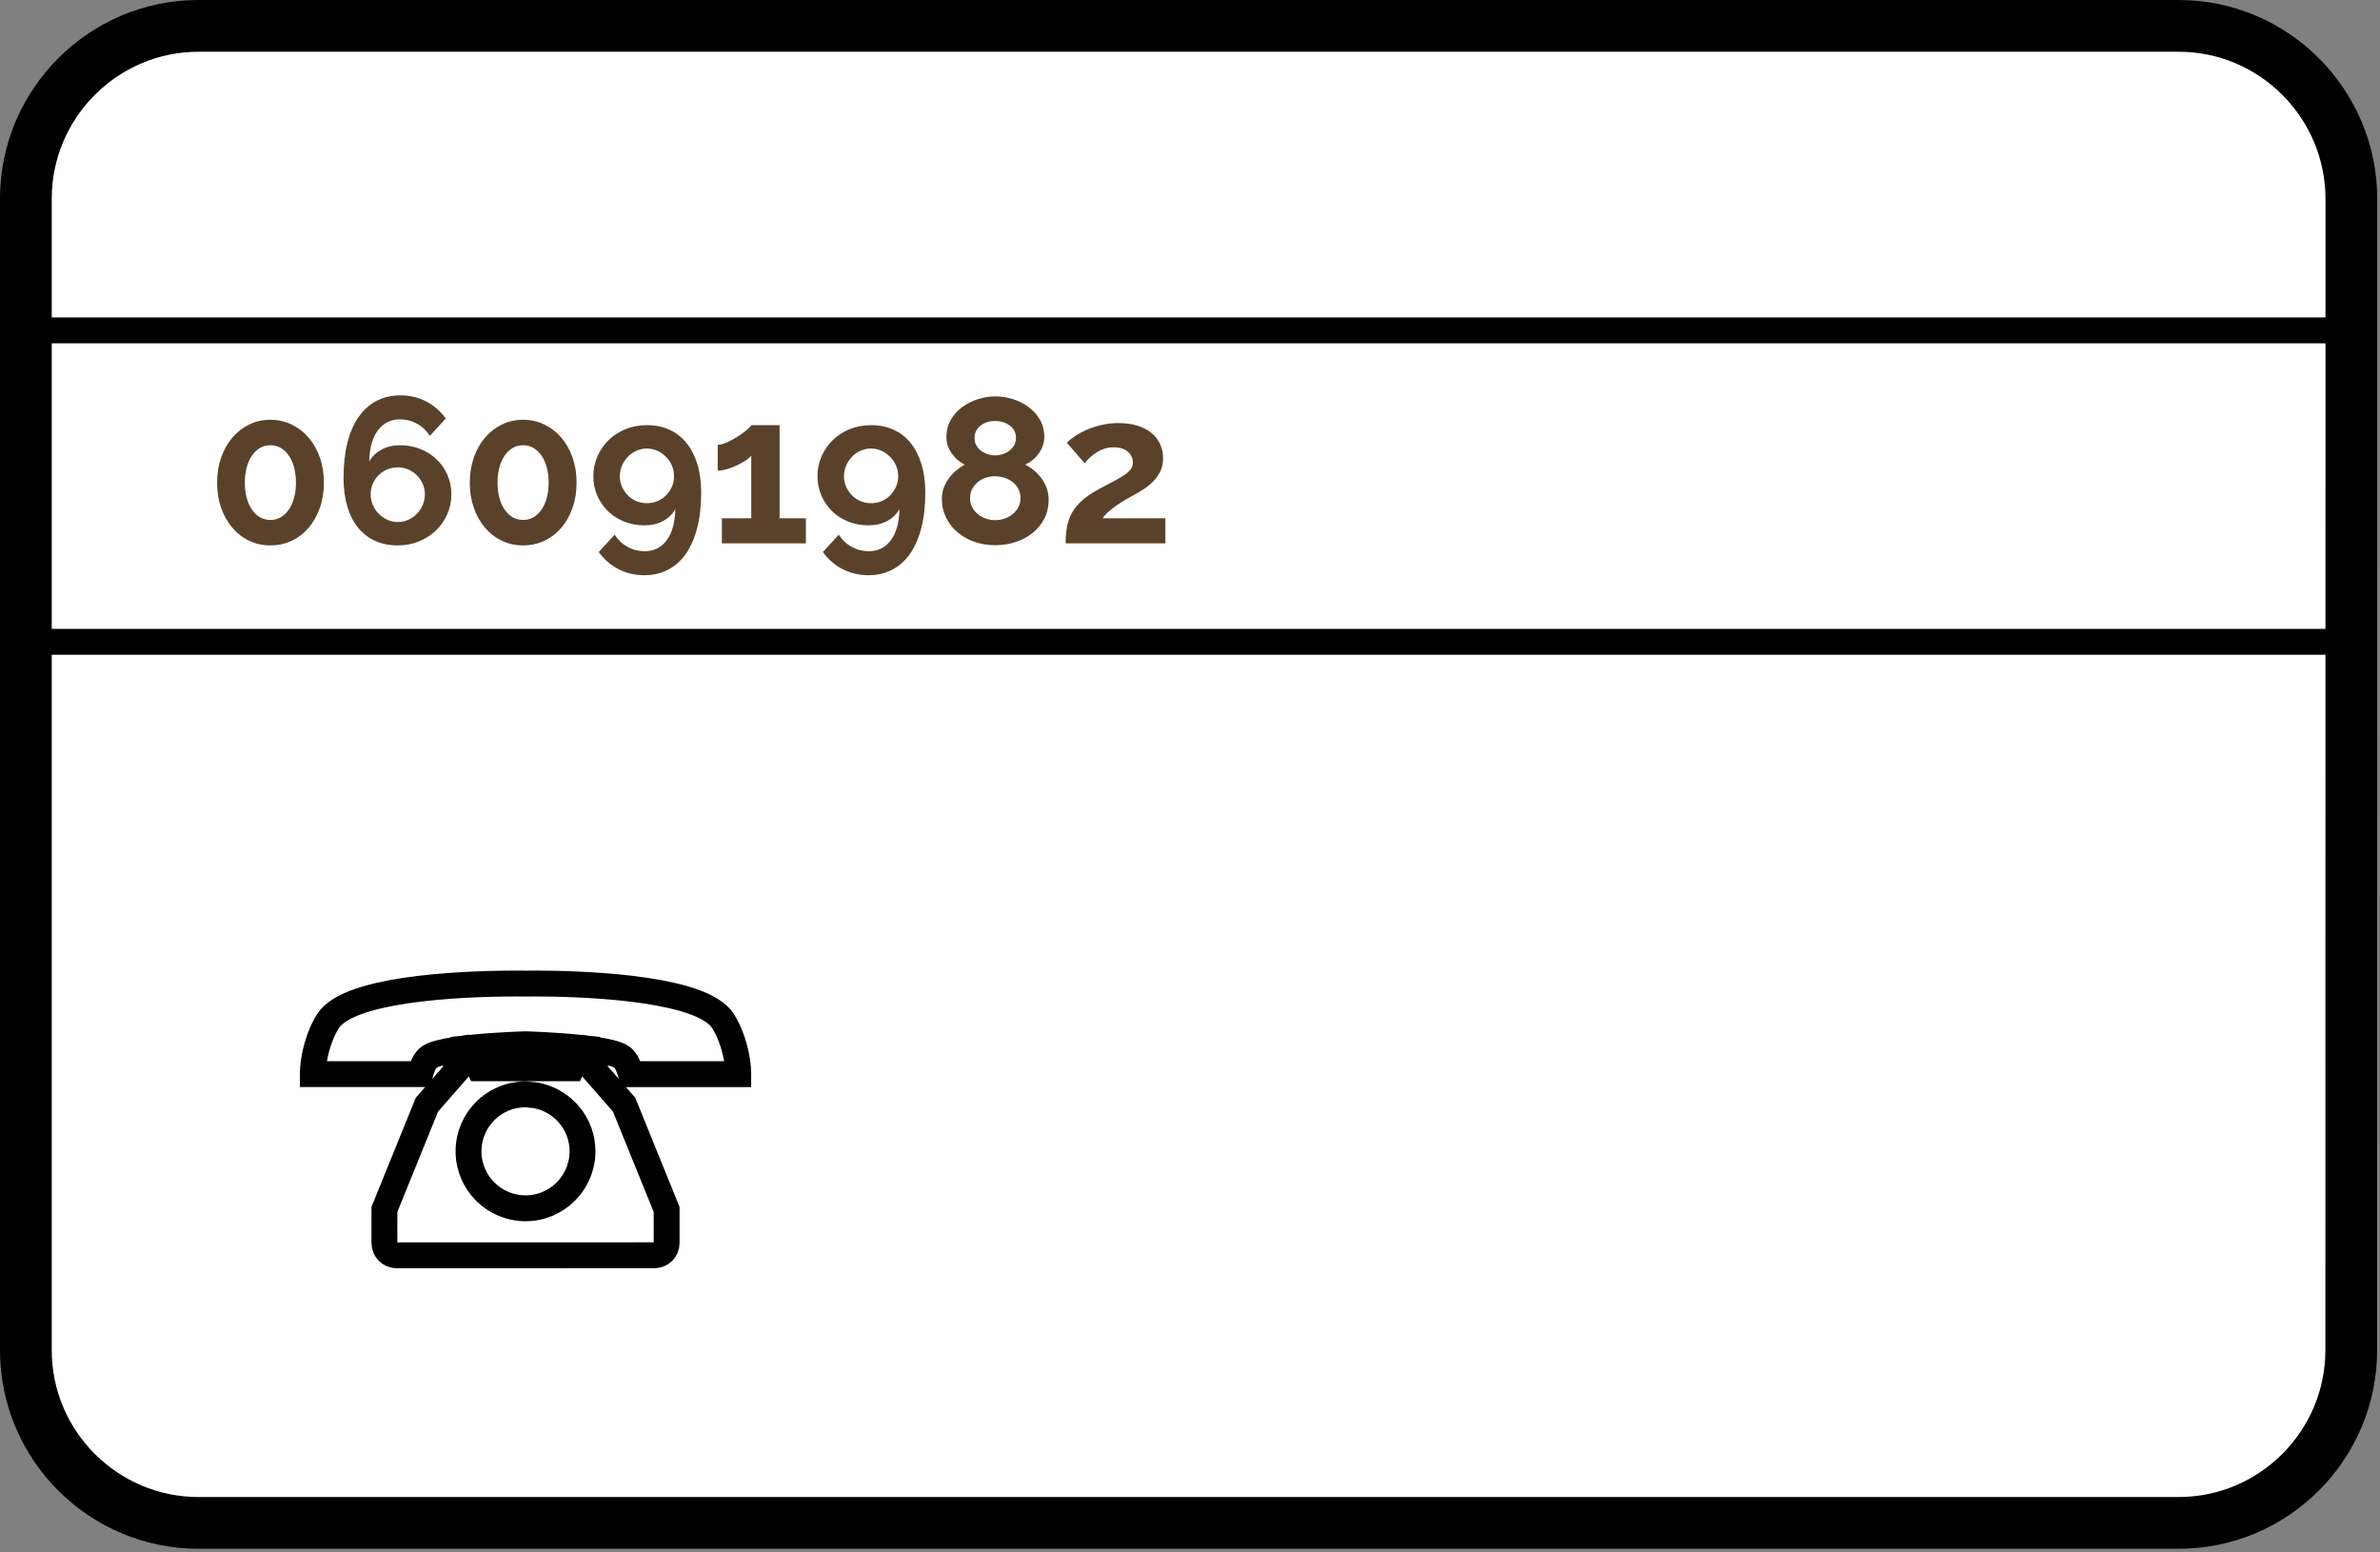 <?xml version="1.0" encoding="UTF-8"?>
<svg width="92px" height="60px" viewBox="0 0 92 60" version="1.1" xmlns="http://www.w3.org/2000/svg" xmlns:xlink="http://www.w3.org/1999/xlink">
    <rect x="0" y="0" width="92" height="60" fill="#808080" stroke="none"/>
    <!-- Generator: Sketch 56.3 (81716) - https://sketch.com -->
    <title>Tarjeta</title>
    <desc>Created with Sketch.</desc>
    <g id="Page-1" stroke="none" stroke-width="1" fill="none" fill-rule="evenodd">
        <g id="Desktop-HD---Enelcorredordelamuerte---Landing-Copy" transform="translate(-701, -5270)">
            <g id="Tarjeta" transform="translate(702, 5271)">
                <path d="M6.672,0 C2.999,0 -0.003,3 0,6.683 L0,51.179 C-0.003,54.864 2.997,57.859 6.672,57.859 L83.215,57.859 C86.895,57.859 89.889,54.864 89.889,51.179 L89.893,6.683 C89.889,2.999 86.895,0 83.215,0 L6.672,0 Z" id="Fill-1" fill="#FFFFFF"></path>
                <path d="M83.215,0 L6.672,0 C2.999,0 -0.003,3 0,6.683 L0,51.179 C-0.003,54.864 2.997,57.859 6.672,57.859 L83.215,57.859 C86.895,57.859 89.889,54.864 89.889,51.179 L89.893,6.683 C89.889,2.999 86.895,0 83.215,0 Z" id="Stroke-3" stroke="#000000" stroke-width="2"></path>
                <path d="M-9.94475138e-05,11.769 L89.892,11.769" id="Stroke-5" stroke="#000000"></path>
                <path d="M-9.94475138e-05,23.806 L89.892,23.806" id="Stroke-7" stroke="#000000"></path>
                <path d="M19.314,45.7 C18.098,45.699 17.111,44.712 17.111,43.498 C17.111,42.28 18.098,41.295 19.314,41.296 C19.383,41.296 19.448,41.309 19.516,41.316 C19.597,41.324 19.679,41.325 19.759,41.341 C19.773,41.344 19.786,41.35 19.802,41.354 C20.783,41.576 21.517,42.45 21.517,43.498 C21.516,44.712 20.53,45.7 19.314,45.7 Z M19.314,40.289 L17.529,40.288 L17.162,39.5 C18.189,39.39 19.314,39.36 19.314,39.36 C19.314,39.36 20.437,39.39 21.465,39.501 L21.1,40.288 L19.314,40.289 Z M23.379,42.32 L23.126,41.696 L22.644,41.144 L21.999,40.407 L21.999,39.57 C22.462,39.639 22.852,39.73 23.028,39.85 C23.107,39.903 23.164,39.979 23.214,40.063 C23.287,40.189 23.339,40.34 23.385,40.505 C23.385,40.509 23.386,40.512 23.387,40.516 L27.537,40.516 C27.537,40.512 27.537,40.507 27.537,40.505 C27.537,40.362 27.523,40.213 27.504,40.064 C27.43,39.521 27.24,38.972 27.035,38.609 C26.977,38.505 26.918,38.412 26.862,38.344 C26.801,38.274 26.726,38.208 26.644,38.144 C26.631,38.134 26.618,38.124 26.605,38.115 C26.522,38.054 26.43,37.998 26.329,37.944 C26.312,37.935 26.295,37.926 26.277,37.917 C26.17,37.863 26.057,37.811 25.933,37.763 C25.93,37.762 25.924,37.76 25.921,37.758 C25.793,37.709 25.658,37.664 25.517,37.621 C25.506,37.617 25.496,37.614 25.484,37.611 C25.343,37.568 25.193,37.529 25.041,37.493 C25.023,37.489 25.007,37.485 24.99,37.481 C24.833,37.445 24.672,37.411 24.507,37.38 C24.503,37.379 24.499,37.378 24.495,37.378 C24.151,37.313 23.79,37.26 23.427,37.216 C23.418,37.215 23.409,37.214 23.401,37.213 C21.921,37.037 20.401,37.013 19.705,37.013 C19.459,37.013 19.315,37.016 19.315,37.016 C19.315,37.016 19.172,37.013 18.925,37.013 C18.578,37.013 18.023,37.019 17.37,37.047 C17.368,37.047 17.365,37.047 17.362,37.047 C17.203,37.054 17.037,37.062 16.867,37.071 C16.86,37.072 16.853,37.072 16.846,37.073 C16.51,37.092 16.158,37.118 15.802,37.152 C15.788,37.153 15.773,37.154 15.759,37.156 C15.589,37.172 15.419,37.19 15.249,37.211 C15.227,37.213 15.204,37.216 15.181,37.219 C15.01,37.239 14.84,37.262 14.671,37.287 C14.663,37.288 14.655,37.29 14.647,37.291 C14.484,37.316 14.322,37.343 14.164,37.372 C14.146,37.375 14.128,37.378 14.11,37.382 C13.955,37.411 13.802,37.444 13.653,37.478 C13.628,37.484 13.603,37.49 13.577,37.496 C13.431,37.531 13.288,37.568 13.152,37.609 C13.134,37.614 13.117,37.62 13.101,37.625 C12.968,37.665 12.841,37.708 12.722,37.755 C12.713,37.758 12.702,37.761 12.692,37.765 C12.571,37.812 12.461,37.863 12.356,37.916 C12.336,37.926 12.317,37.936 12.298,37.946 C12.198,37.999 12.107,38.055 12.025,38.115 C12.011,38.125 11.998,38.136 11.984,38.146 C11.902,38.21 11.827,38.275 11.767,38.346 C11.71,38.413 11.652,38.506 11.594,38.609 C11.389,38.972 11.199,39.521 11.125,40.065 C11.106,40.213 11.092,40.362 11.092,40.505 C11.092,40.508 11.092,40.511 11.092,40.514 L15.241,40.514 C15.242,40.511 15.242,40.508 15.243,40.505 C15.288,40.34 15.34,40.189 15.413,40.063 C15.463,39.979 15.521,39.904 15.6,39.85 C15.777,39.732 16.165,39.641 16.629,39.569 L16.629,40.408 L15.985,41.144 L15.502,41.697 L15.249,42.321 L13.86,45.743 L13.859,46.565 L13.86,47.046 C13.86,47.306 14.07,47.515 14.329,47.517 L19.313,47.517 L24.299,47.515 C24.557,47.515 24.769,47.306 24.768,47.046 L24.769,46.564 L24.768,45.743 L23.379,42.32 Z" id="Stroke-9" stroke="#000000"></path>
                <path d="M11.52,17.656 C11.52,18.008 11.468,18.332 11.364,18.628 C11.26,18.924 11.116,19.18 10.932,19.396 C10.748,19.612 10.529,19.78 10.276,19.9 C10.023,20.02 9.749,20.08 9.456,20.08 C9.157,20.08 8.883,20.02 8.632,19.9 C8.381,19.78 8.164,19.612 7.98,19.396 C7.796,19.18 7.652,18.924 7.548,18.628 C7.444,18.332 7.392,18.008 7.392,17.656 C7.392,17.304 7.444,16.98 7.548,16.684 C7.652,16.388 7.796,16.132 7.98,15.916 C8.164,15.7 8.381,15.531 8.632,15.408 C8.883,15.285 9.157,15.224 9.456,15.224 C9.749,15.224 10.023,15.285 10.276,15.408 C10.529,15.531 10.748,15.7 10.932,15.916 C11.116,16.132 11.26,16.388 11.364,16.684 C11.468,16.98 11.52,17.304 11.52,17.656 Z M10.44,17.656 C10.44,17.443 10.416,17.247 10.368,17.068 C10.32,16.889 10.252,16.736 10.164,16.608 C10.076,16.48 9.972,16.381 9.852,16.312 C9.732,16.243 9.6,16.208 9.456,16.208 C9.307,16.208 9.172,16.243 9.052,16.312 C8.932,16.381 8.828,16.48 8.74,16.608 C8.652,16.736 8.584,16.889 8.536,17.068 C8.488,17.247 8.464,17.443 8.464,17.656 C8.464,17.869 8.488,18.064 8.536,18.24 C8.584,18.416 8.652,18.568 8.74,18.696 C8.828,18.824 8.932,18.923 9.052,18.992 C9.172,19.061 9.307,19.096 9.456,19.096 C9.6,19.096 9.732,19.061 9.852,18.992 C9.972,18.923 10.076,18.824 10.164,18.696 C10.252,18.568 10.32,18.416 10.368,18.24 C10.416,18.064 10.44,17.869 10.44,17.656 Z M16.448,18.104 C16.448,18.381 16.395,18.64 16.288,18.88 C16.181,19.12 16.035,19.329 15.848,19.508 C15.661,19.687 15.441,19.827 15.188,19.928 C14.935,20.029 14.661,20.08 14.368,20.08 C14.048,20.08 13.759,20.021 13.5,19.904 C13.241,19.787 13.021,19.616 12.84,19.392 C12.659,19.168 12.52,18.895 12.424,18.572 C12.328,18.249 12.28,17.883 12.28,17.472 C12.28,16.955 12.331,16.497 12.432,16.1 C12.533,15.703 12.68,15.369 12.872,15.1 C13.064,14.831 13.296,14.627 13.568,14.488 C13.84,14.349 14.144,14.28 14.48,14.28 C14.837,14.28 15.167,14.357 15.468,14.512 C15.769,14.667 16.024,14.888 16.232,15.176 L15.616,15.848 C15.488,15.645 15.323,15.488 15.12,15.376 C14.917,15.264 14.699,15.208 14.464,15.208 C14.107,15.208 13.821,15.349 13.608,15.632 C13.395,15.915 13.283,16.315 13.272,16.832 C13.384,16.64 13.543,16.488 13.748,16.376 C13.953,16.264 14.192,16.208 14.464,16.208 C14.741,16.208 15.001,16.256 15.244,16.352 C15.487,16.448 15.697,16.581 15.876,16.752 C16.055,16.923 16.195,17.124 16.296,17.356 C16.397,17.588 16.448,17.837 16.448,18.104 Z M14.376,19.176 C14.515,19.176 14.648,19.148 14.776,19.092 C14.904,19.036 15.016,18.959 15.112,18.86 C15.208,18.761 15.284,18.647 15.34,18.516 C15.396,18.385 15.424,18.248 15.424,18.104 C15.424,17.96 15.396,17.825 15.34,17.7 C15.284,17.575 15.208,17.464 15.112,17.368 C15.016,17.272 14.905,17.197 14.78,17.144 C14.655,17.091 14.52,17.064 14.376,17.064 C14.232,17.064 14.096,17.091 13.968,17.144 C13.84,17.197 13.728,17.272 13.632,17.368 C13.536,17.464 13.461,17.575 13.408,17.7 C13.355,17.825 13.328,17.96 13.328,18.104 C13.328,18.248 13.356,18.385 13.412,18.516 C13.468,18.647 13.544,18.76 13.64,18.856 C13.736,18.952 13.847,19.029 13.972,19.088 C14.097,19.147 14.232,19.176 14.376,19.176 Z M21.288,17.656 C21.288,18.008 21.236,18.332 21.132,18.628 C21.028,18.924 20.884,19.18 20.7,19.396 C20.516,19.612 20.297,19.78 20.044,19.9 C19.791,20.02 19.517,20.08 19.224,20.08 C18.925,20.08 18.651,20.02 18.4,19.9 C18.149,19.78 17.932,19.612 17.748,19.396 C17.564,19.18 17.42,18.924 17.316,18.628 C17.212,18.332 17.16,18.008 17.16,17.656 C17.16,17.304 17.212,16.98 17.316,16.684 C17.42,16.388 17.564,16.132 17.748,15.916 C17.932,15.7 18.149,15.531 18.4,15.408 C18.651,15.285 18.925,15.224 19.224,15.224 C19.517,15.224 19.791,15.285 20.044,15.408 C20.297,15.531 20.516,15.7 20.7,15.916 C20.884,16.132 21.028,16.388 21.132,16.684 C21.236,16.98 21.288,17.304 21.288,17.656 Z M20.208,17.656 C20.208,17.443 20.184,17.247 20.136,17.068 C20.088,16.889 20.02,16.736 19.932,16.608 C19.844,16.48 19.74,16.381 19.62,16.312 C19.5,16.243 19.368,16.208 19.224,16.208 C19.075,16.208 18.94,16.243 18.82,16.312 C18.7,16.381 18.596,16.48 18.508,16.608 C18.42,16.736 18.352,16.889 18.304,17.068 C18.256,17.247 18.232,17.443 18.232,17.656 C18.232,17.869 18.256,18.064 18.304,18.24 C18.352,18.416 18.42,18.568 18.508,18.696 C18.596,18.824 18.7,18.923 18.82,18.992 C18.94,19.061 19.075,19.096 19.224,19.096 C19.368,19.096 19.5,19.061 19.62,18.992 C19.74,18.923 19.844,18.824 19.932,18.696 C20.02,18.568 20.088,18.416 20.136,18.24 C20.184,18.064 20.208,17.869 20.208,17.656 Z M21.936,17.408 C21.936,17.131 21.989,16.872 22.096,16.632 C22.203,16.392 22.348,16.183 22.532,16.004 C22.716,15.825 22.935,15.685 23.188,15.584 C23.441,15.483 23.715,15.432 24.008,15.432 C24.328,15.432 24.617,15.491 24.876,15.608 C25.135,15.725 25.355,15.896 25.536,16.12 C25.717,16.344 25.857,16.617 25.956,16.94 C26.055,17.263 26.104,17.629 26.104,18.04 C26.104,18.557 26.052,19.015 25.948,19.412 C25.844,19.809 25.697,20.143 25.508,20.412 C25.319,20.681 25.088,20.885 24.816,21.024 C24.544,21.163 24.24,21.232 23.904,21.232 C23.547,21.232 23.216,21.155 22.912,21 C22.608,20.845 22.352,20.624 22.144,20.336 L22.76,19.664 C22.888,19.867 23.053,20.024 23.256,20.136 C23.459,20.248 23.68,20.304 23.92,20.304 C24.277,20.304 24.561,20.163 24.772,19.88 C24.983,19.597 25.093,19.197 25.104,18.68 C24.997,18.872 24.84,19.024 24.632,19.136 C24.424,19.248 24.184,19.304 23.912,19.304 C23.629,19.304 23.368,19.256 23.128,19.16 C22.888,19.064 22.68,18.931 22.504,18.76 C22.328,18.589 22.189,18.388 22.088,18.156 C21.987,17.924 21.936,17.675 21.936,17.408 Z M24.008,16.336 C23.864,16.336 23.729,16.364 23.604,16.42 C23.479,16.476 23.368,16.553 23.272,16.652 C23.176,16.751 23.1,16.865 23.044,16.996 C22.988,17.127 22.96,17.264 22.96,17.408 C22.96,17.552 22.988,17.687 23.044,17.812 C23.1,17.937 23.175,18.048 23.268,18.144 C23.361,18.24 23.472,18.315 23.6,18.368 C23.728,18.421 23.864,18.448 24.008,18.448 C24.152,18.448 24.288,18.421 24.416,18.368 C24.544,18.315 24.655,18.24 24.748,18.144 C24.841,18.048 24.916,17.937 24.972,17.812 C25.028,17.687 25.056,17.552 25.056,17.408 C25.056,17.264 25.028,17.127 24.972,16.996 C24.916,16.865 24.84,16.752 24.744,16.656 C24.648,16.56 24.537,16.483 24.412,16.424 C24.287,16.365 24.152,16.336 24.008,16.336 Z M30.152,19.032 L30.152,20 L26.904,20 L26.904,19.032 L28.04,19.032 L28.04,16.608 C27.992,16.672 27.916,16.737 27.812,16.804 C27.708,16.871 27.595,16.933 27.472,16.992 C27.349,17.051 27.223,17.099 27.092,17.136 C26.961,17.173 26.845,17.192 26.744,17.192 L26.744,16.192 C26.84,16.192 26.957,16.161 27.096,16.1 C27.235,16.039 27.371,15.965 27.504,15.88 C27.637,15.795 27.753,15.711 27.852,15.628 C27.951,15.545 28.013,15.48 28.04,15.432 L29.136,15.432 L29.136,19.032 L30.152,19.032 Z M30.6,17.408 C30.6,17.131 30.653,16.872 30.76,16.632 C30.867,16.392 31.012,16.183 31.196,16.004 C31.38,15.825 31.599,15.685 31.852,15.584 C32.105,15.483 32.379,15.432 32.672,15.432 C32.992,15.432 33.281,15.491 33.54,15.608 C33.799,15.725 34.019,15.896 34.2,16.12 C34.381,16.344 34.521,16.617 34.62,16.94 C34.719,17.263 34.768,17.629 34.768,18.04 C34.768,18.557 34.716,19.015 34.612,19.412 C34.508,19.809 34.361,20.143 34.172,20.412 C33.983,20.681 33.752,20.885 33.48,21.024 C33.208,21.163 32.904,21.232 32.568,21.232 C32.211,21.232 31.88,21.155 31.576,21 C31.272,20.845 31.016,20.624 30.808,20.336 L31.424,19.664 C31.552,19.867 31.717,20.024 31.92,20.136 C32.123,20.248 32.344,20.304 32.584,20.304 C32.941,20.304 33.225,20.163 33.436,19.88 C33.647,19.597 33.757,19.197 33.768,18.68 C33.661,18.872 33.504,19.024 33.296,19.136 C33.088,19.248 32.848,19.304 32.576,19.304 C32.293,19.304 32.032,19.256 31.792,19.16 C31.552,19.064 31.344,18.931 31.168,18.76 C30.992,18.589 30.853,18.388 30.752,18.156 C30.651,17.924 30.6,17.675 30.6,17.408 Z M32.672,16.336 C32.528,16.336 32.393,16.364 32.268,16.42 C32.143,16.476 32.032,16.553 31.936,16.652 C31.84,16.751 31.764,16.865 31.708,16.996 C31.652,17.127 31.624,17.264 31.624,17.408 C31.624,17.552 31.652,17.687 31.708,17.812 C31.764,17.937 31.839,18.048 31.932,18.144 C32.025,18.24 32.136,18.315 32.264,18.368 C32.392,18.421 32.528,18.448 32.672,18.448 C32.816,18.448 32.952,18.421 33.08,18.368 C33.208,18.315 33.319,18.24 33.412,18.144 C33.505,18.048 33.58,17.937 33.636,17.812 C33.692,17.687 33.72,17.552 33.72,17.408 C33.72,17.264 33.692,17.127 33.636,16.996 C33.58,16.865 33.504,16.752 33.408,16.656 C33.312,16.56 33.201,16.483 33.076,16.424 C32.951,16.365 32.816,16.336 32.672,16.336 Z M39.536,18.32 C39.536,18.587 39.481,18.827 39.372,19.04 C39.263,19.253 39.113,19.437 38.924,19.592 C38.735,19.747 38.515,19.865 38.264,19.948 C38.013,20.031 37.747,20.072 37.464,20.072 C37.181,20.072 36.915,20.028 36.664,19.94 C36.413,19.852 36.195,19.728 36.008,19.568 C35.821,19.408 35.675,19.219 35.568,19 C35.461,18.781 35.408,18.541 35.408,18.28 C35.408,18.12 35.435,17.972 35.488,17.836 C35.541,17.7 35.611,17.576 35.696,17.464 C35.781,17.352 35.876,17.253 35.98,17.168 C36.084,17.083 36.189,17.013 36.296,16.96 C36.099,16.864 35.931,16.72 35.792,16.528 C35.653,16.336 35.584,16.125 35.584,15.896 C35.584,15.64 35.641,15.415 35.756,15.22 C35.871,15.025 36.02,14.861 36.204,14.728 C36.388,14.595 36.591,14.493 36.812,14.424 C37.033,14.355 37.253,14.32 37.472,14.32 C37.685,14.32 37.905,14.353 38.132,14.42 C38.359,14.487 38.563,14.587 38.744,14.72 C38.925,14.853 39.075,15.017 39.192,15.212 C39.309,15.407 39.368,15.632 39.368,15.888 C39.368,16 39.349,16.111 39.312,16.22 C39.275,16.329 39.223,16.431 39.156,16.524 C39.089,16.617 39.011,16.701 38.92,16.776 C38.829,16.851 38.733,16.912 38.632,16.96 C38.749,17.019 38.861,17.092 38.968,17.18 C39.075,17.268 39.171,17.369 39.256,17.484 C39.341,17.599 39.409,17.725 39.46,17.864 C39.511,18.003 39.536,18.155 39.536,18.32 Z M38.448,18.256 C38.448,18.123 38.42,18.003 38.364,17.896 C38.308,17.789 38.233,17.7 38.14,17.628 C38.047,17.556 37.941,17.501 37.824,17.464 C37.707,17.427 37.587,17.408 37.464,17.408 C37.336,17.408 37.213,17.428 37.096,17.468 C36.979,17.508 36.876,17.565 36.788,17.64 C36.7,17.715 36.629,17.804 36.576,17.908 C36.523,18.012 36.496,18.128 36.496,18.256 C36.496,18.384 36.524,18.5 36.58,18.604 C36.636,18.708 36.709,18.797 36.8,18.872 C36.891,18.947 36.995,19.004 37.112,19.044 C37.229,19.084 37.349,19.104 37.472,19.104 C37.6,19.104 37.723,19.083 37.84,19.04 C37.957,18.997 38.061,18.939 38.152,18.864 C38.243,18.789 38.315,18.7 38.368,18.596 C38.421,18.492 38.448,18.379 38.448,18.256 Z M36.672,15.928 C36.672,16.04 36.696,16.137 36.744,16.22 C36.792,16.303 36.855,16.372 36.932,16.428 C37.009,16.484 37.095,16.527 37.188,16.556 C37.281,16.585 37.376,16.6 37.472,16.6 C37.563,16.6 37.656,16.585 37.752,16.556 C37.848,16.527 37.935,16.483 38.012,16.424 C38.089,16.365 38.152,16.295 38.2,16.212 C38.248,16.129 38.272,16.032 38.272,15.92 C38.272,15.723 38.193,15.565 38.036,15.448 C37.879,15.331 37.688,15.272 37.464,15.272 C37.245,15.272 37.059,15.332 36.904,15.452 C36.749,15.572 36.672,15.731 36.672,15.928 Z M40.192,20 C40.192,19.76 40.211,19.543 40.248,19.348 C40.285,19.153 40.351,18.973 40.444,18.808 C40.537,18.643 40.665,18.488 40.828,18.344 C40.991,18.2 41.197,18.059 41.448,17.92 C41.667,17.803 41.86,17.7 42.028,17.612 C42.196,17.524 42.336,17.443 42.448,17.368 C42.56,17.293 42.645,17.217 42.704,17.14 C42.763,17.063 42.792,16.973 42.792,16.872 C42.792,16.712 42.728,16.575 42.6,16.46 C42.472,16.345 42.288,16.288 42.048,16.288 C41.92,16.288 41.803,16.305 41.696,16.34 C41.589,16.375 41.489,16.421 41.396,16.48 C41.303,16.539 41.217,16.604 41.14,16.676 C41.063,16.748 40.992,16.824 40.928,16.904 L40.24,16.112 C40.309,16.037 40.408,15.956 40.536,15.868 C40.664,15.78 40.815,15.697 40.988,15.62 C41.161,15.543 41.353,15.479 41.564,15.428 C41.775,15.377 42,15.352 42.24,15.352 C42.512,15.352 42.755,15.385 42.968,15.452 C43.181,15.519 43.361,15.612 43.508,15.732 C43.655,15.852 43.767,15.996 43.844,16.164 C43.921,16.332 43.96,16.515 43.96,16.712 C43.96,16.899 43.925,17.064 43.856,17.208 C43.787,17.352 43.699,17.48 43.592,17.592 C43.485,17.704 43.369,17.801 43.244,17.884 C43.119,17.967 42.997,18.04 42.88,18.104 C42.784,18.157 42.675,18.219 42.552,18.288 C42.429,18.357 42.308,18.433 42.188,18.516 C42.068,18.599 41.957,18.684 41.856,18.772 C41.755,18.86 41.677,18.947 41.624,19.032 L44.048,19.032 L44.048,20 L40.192,20 Z" id="06091982" fill="#5A422A" fill-rule="nonzero"></path>
            </g>
        </g>
    </g>
</svg>